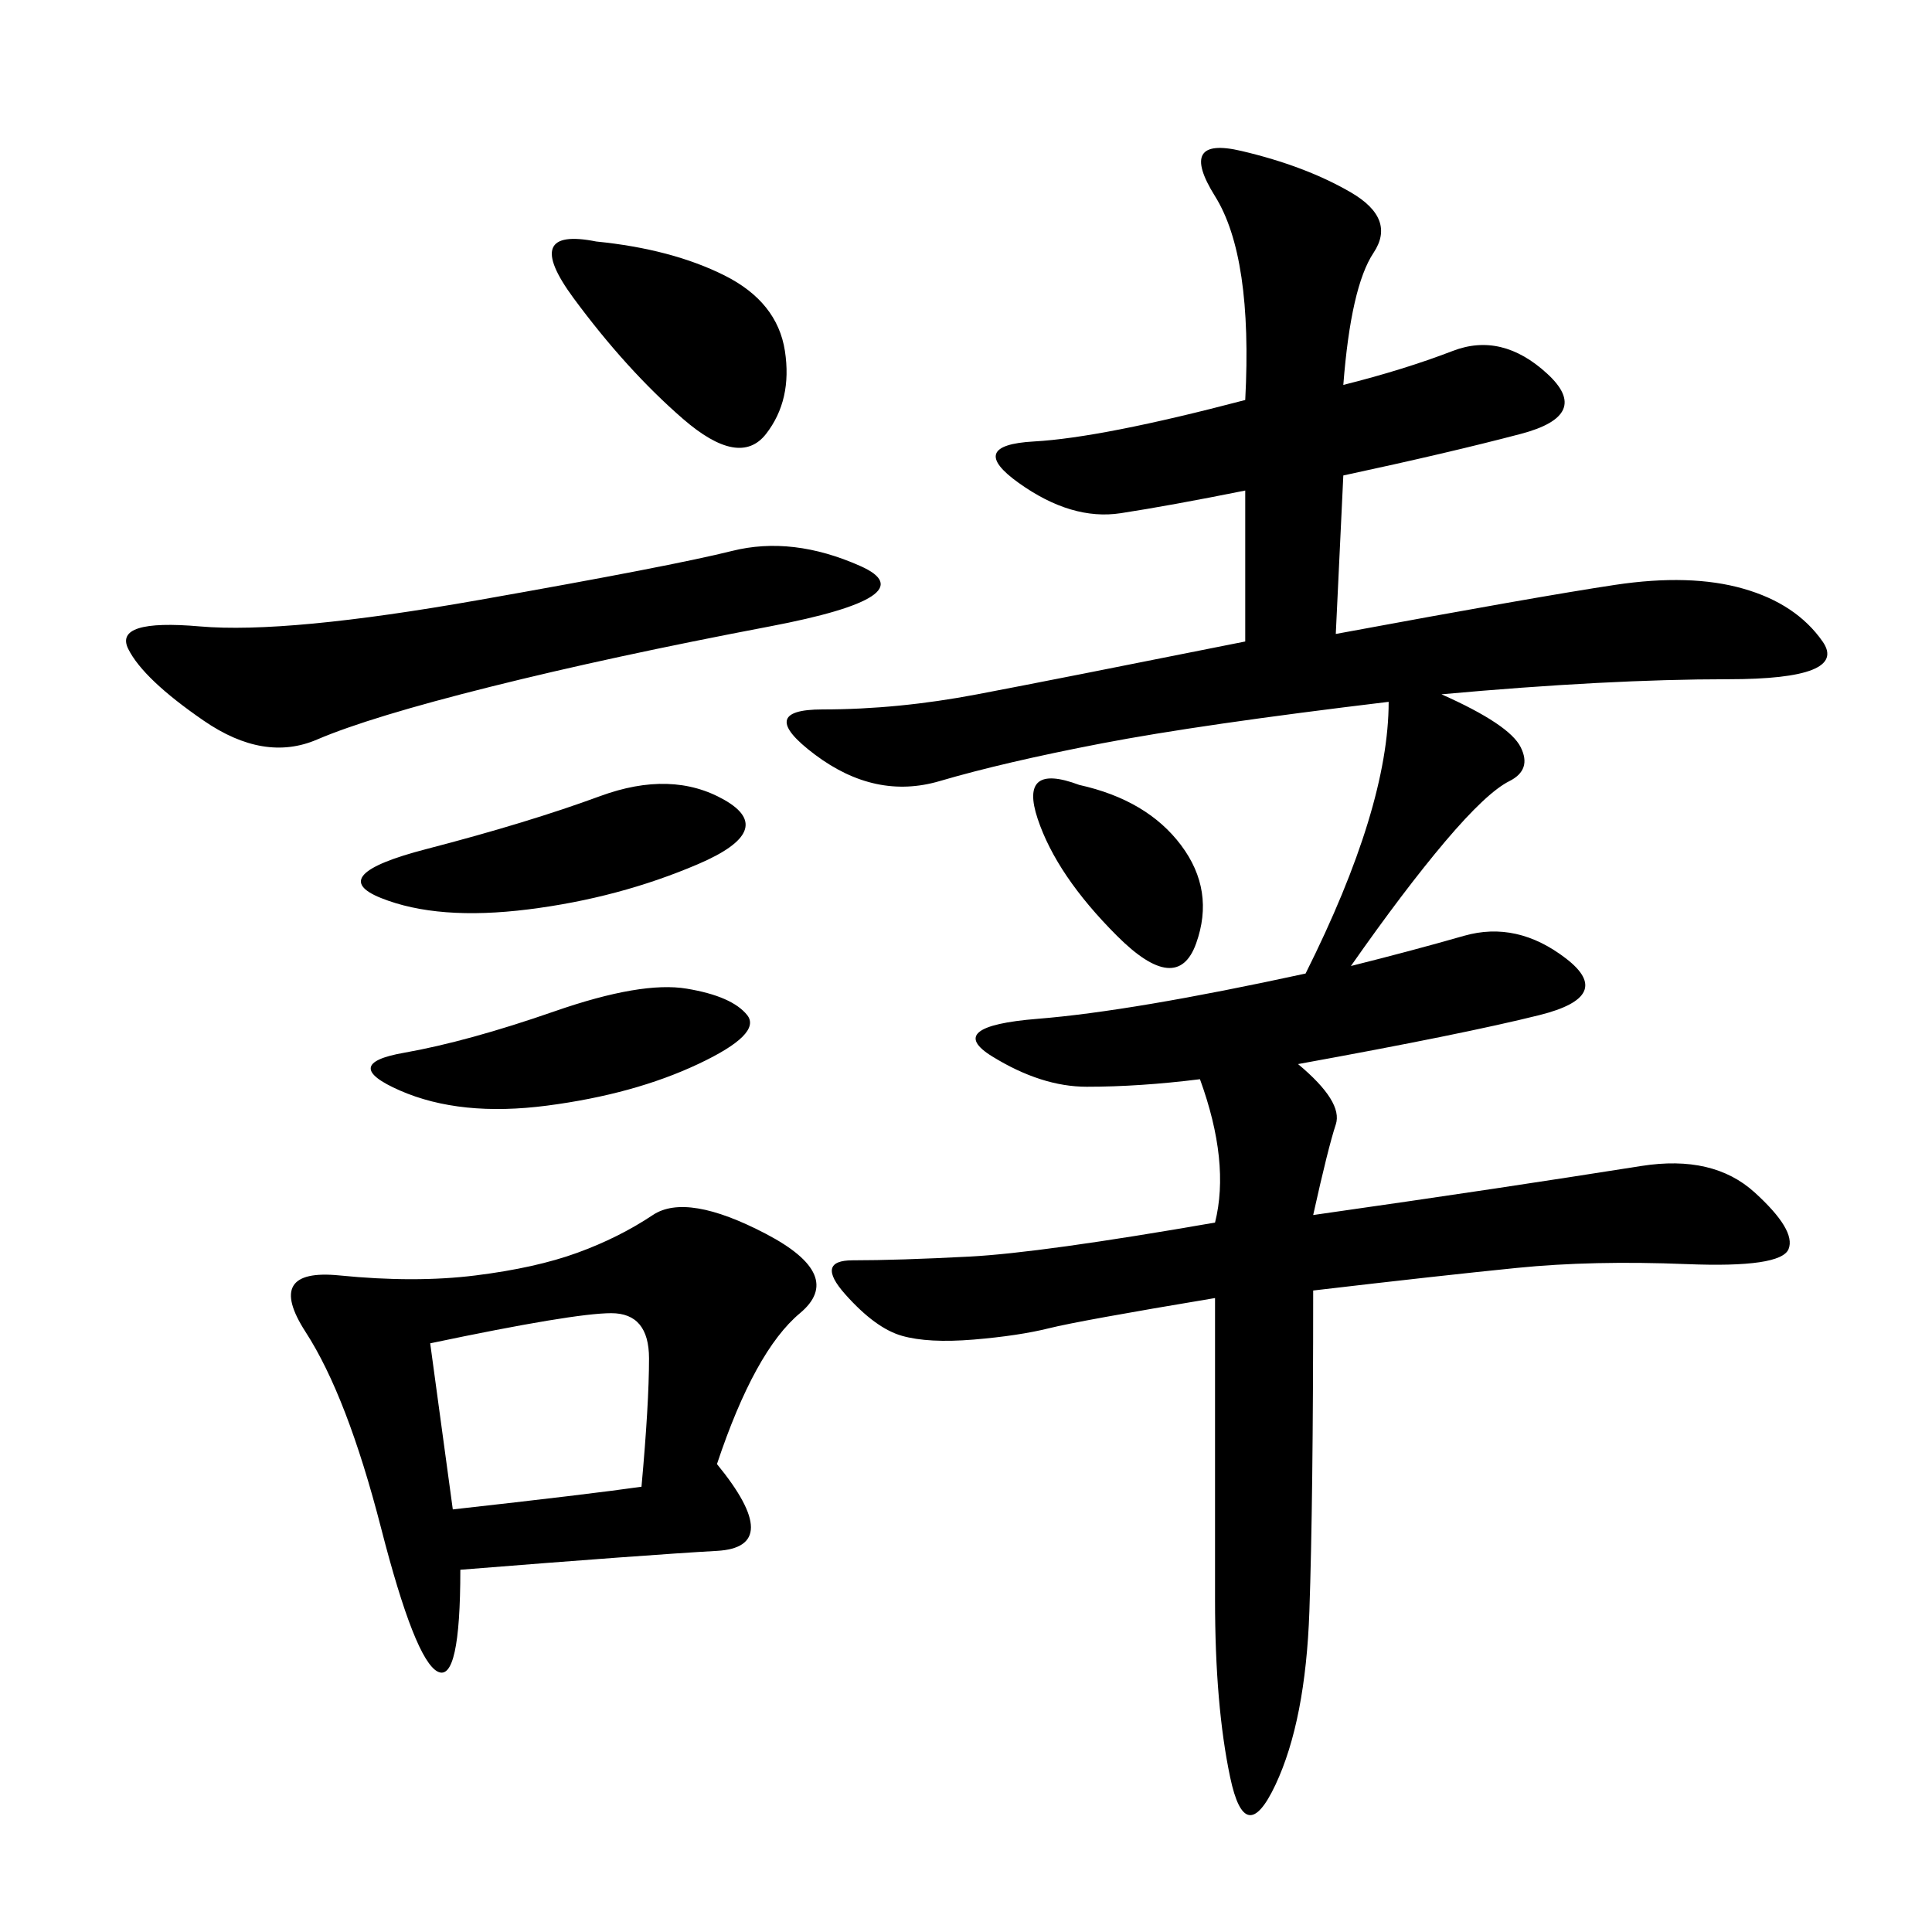 <svg xmlns="http://www.w3.org/2000/svg" xmlns:xlink="http://www.w3.org/1999/xlink" width="300" height="300"><path d="M208.59 59.77Q217.97 57.42 225.59 54.49Q233.20 51.56 240.23 58.01Q247.27 64.45 236.13 67.38Q225 70.31 208.59 73.83L208.59 73.83L207.42 98.44Q239.06 92.58 250.78 90.82Q262.50 89.06 270.70 91.41Q278.91 93.75 283.01 99.61Q287.11 105.47 268.36 105.47L268.36 105.47Q249.61 105.47 223.83 107.81L223.83 107.81Q234.38 112.50 236.13 116.02Q237.89 119.53 234.38 121.29Q230.86 123.05 224.41 130.66Q217.97 138.28 209.77 150L209.77 150Q219.14 147.66 227.34 145.31Q235.55 142.97 243.16 148.83Q250.78 154.69 239.06 157.62Q227.34 160.55 201.56 165.23L201.56 165.23Q208.59 171.09 207.42 174.61Q206.25 178.13 203.91 188.67L203.91 188.67Q220.31 186.33 232.03 184.57Q243.75 182.81 254.88 181.05Q266.02 179.30 272.46 185.16Q278.91 191.02 277.73 193.95Q276.56 196.88 261.91 196.29Q247.27 195.70 235.55 196.88Q223.83 198.05 203.91 200.39L203.91 200.39Q203.91 233.20 203.32 250.20Q202.73 267.19 198.05 277.15Q193.36 287.11 191.02 275.98Q188.67 264.84 188.67 248.44L188.67 248.44L188.67 201.56Q167.58 205.08 162.89 206.25Q158.20 207.42 151.17 208.01Q144.14 208.59 140.04 207.42Q135.94 206.25 131.25 200.98Q126.56 195.70 132.42 195.70L132.42 195.70Q139.45 195.70 150.59 195.12Q161.72 194.53 188.67 189.84L188.67 189.84Q191.02 180.47 186.33 167.58L186.33 167.58Q176.95 168.75 168.75 168.75L168.75 168.75Q161.72 168.75 154.10 164.06Q146.48 159.38 161.13 158.20Q175.78 157.03 202.73 151.17L202.73 151.17Q215.63 125.39 215.63 108.98L215.63 108.98Q186.33 112.50 171.09 115.43Q155.86 118.36 145.90 121.29Q135.94 124.22 126.56 117.19Q117.19 110.16 127.73 110.16L127.73 110.16Q139.45 110.16 151.76 107.81Q164.06 105.47 193.36 99.61L193.36 99.61L193.36 76.17Q181.64 78.52 174.02 79.69Q166.41 80.86 158.20 75Q150 69.14 160.55 68.55Q171.09 67.97 193.36 62.11L193.36 62.11Q194.53 39.84 188.67 30.47Q182.81 21.09 192.77 23.44Q202.73 25.78 209.77 29.88Q216.80 33.98 213.28 39.26Q209.77 44.53 208.59 59.77L208.59 59.77ZM111.33 227.34Q121.88 240.23 111.33 240.82Q100.78 241.41 71.48 243.75L71.48 243.75Q71.48 261.33 67.97 259.57Q64.45 257.81 59.18 237.30Q53.91 216.80 47.46 206.84Q41.02 196.88 52.73 198.05Q64.45 199.22 73.83 198.05Q83.20 196.88 89.65 194.53Q96.09 192.19 101.37 188.67Q106.64 185.16 118.95 191.60Q131.25 198.05 124.22 203.91Q117.19 209.77 111.33 227.34L111.33 227.34ZM133.59 87.89Q144.14 92.58 119.53 97.27Q94.92 101.95 76.17 106.64Q57.42 111.33 49.22 114.84Q41.02 118.36 31.64 111.91Q22.27 105.47 19.92 100.78Q17.58 96.09 31.05 97.27Q44.53 98.44 74.41 93.16Q104.30 87.89 113.67 85.55Q123.05 83.20 133.59 87.89L133.59 87.89ZM66.80 208.59L70.31 234.38Q91.41 232.03 99.61 230.86L99.61 230.86Q100.78 217.97 100.78 210.94L100.78 210.94Q100.78 203.91 94.92 203.91L94.92 203.91Q89.06 203.91 66.80 208.59L66.80 208.59ZM112.50 124.22Q120.70 128.91 108.40 134.18Q96.09 139.45 82.03 141.21Q67.97 142.97 59.18 139.45Q50.39 135.94 66.21 131.84Q82.03 127.73 93.16 123.63Q104.30 119.53 112.50 124.22L112.50 124.22ZM92.58 37.50Q104.30 38.67 112.50 42.77Q120.70 46.88 121.88 54.49Q123.05 62.11 118.95 67.38Q114.84 72.66 106.05 65.04Q97.27 57.42 89.06 46.29Q80.86 35.16 92.58 37.50L92.58 37.50ZM106.64 153.52Q113.67 154.69 116.02 157.62Q118.36 160.55 108.40 165.23Q98.44 169.92 84.96 171.68Q71.48 173.44 62.11 169.34Q52.73 165.23 62.70 163.48Q72.66 161.72 86.13 157.03Q99.61 152.34 106.64 153.52L106.64 153.52ZM167.58 121.88Q178.13 124.22 183.40 131.25Q188.67 138.28 185.74 146.48Q182.81 154.69 173.44 145.31Q164.06 135.94 161.13 127.15Q158.20 118.36 167.58 121.88L167.58 121.88Z"/></svg>